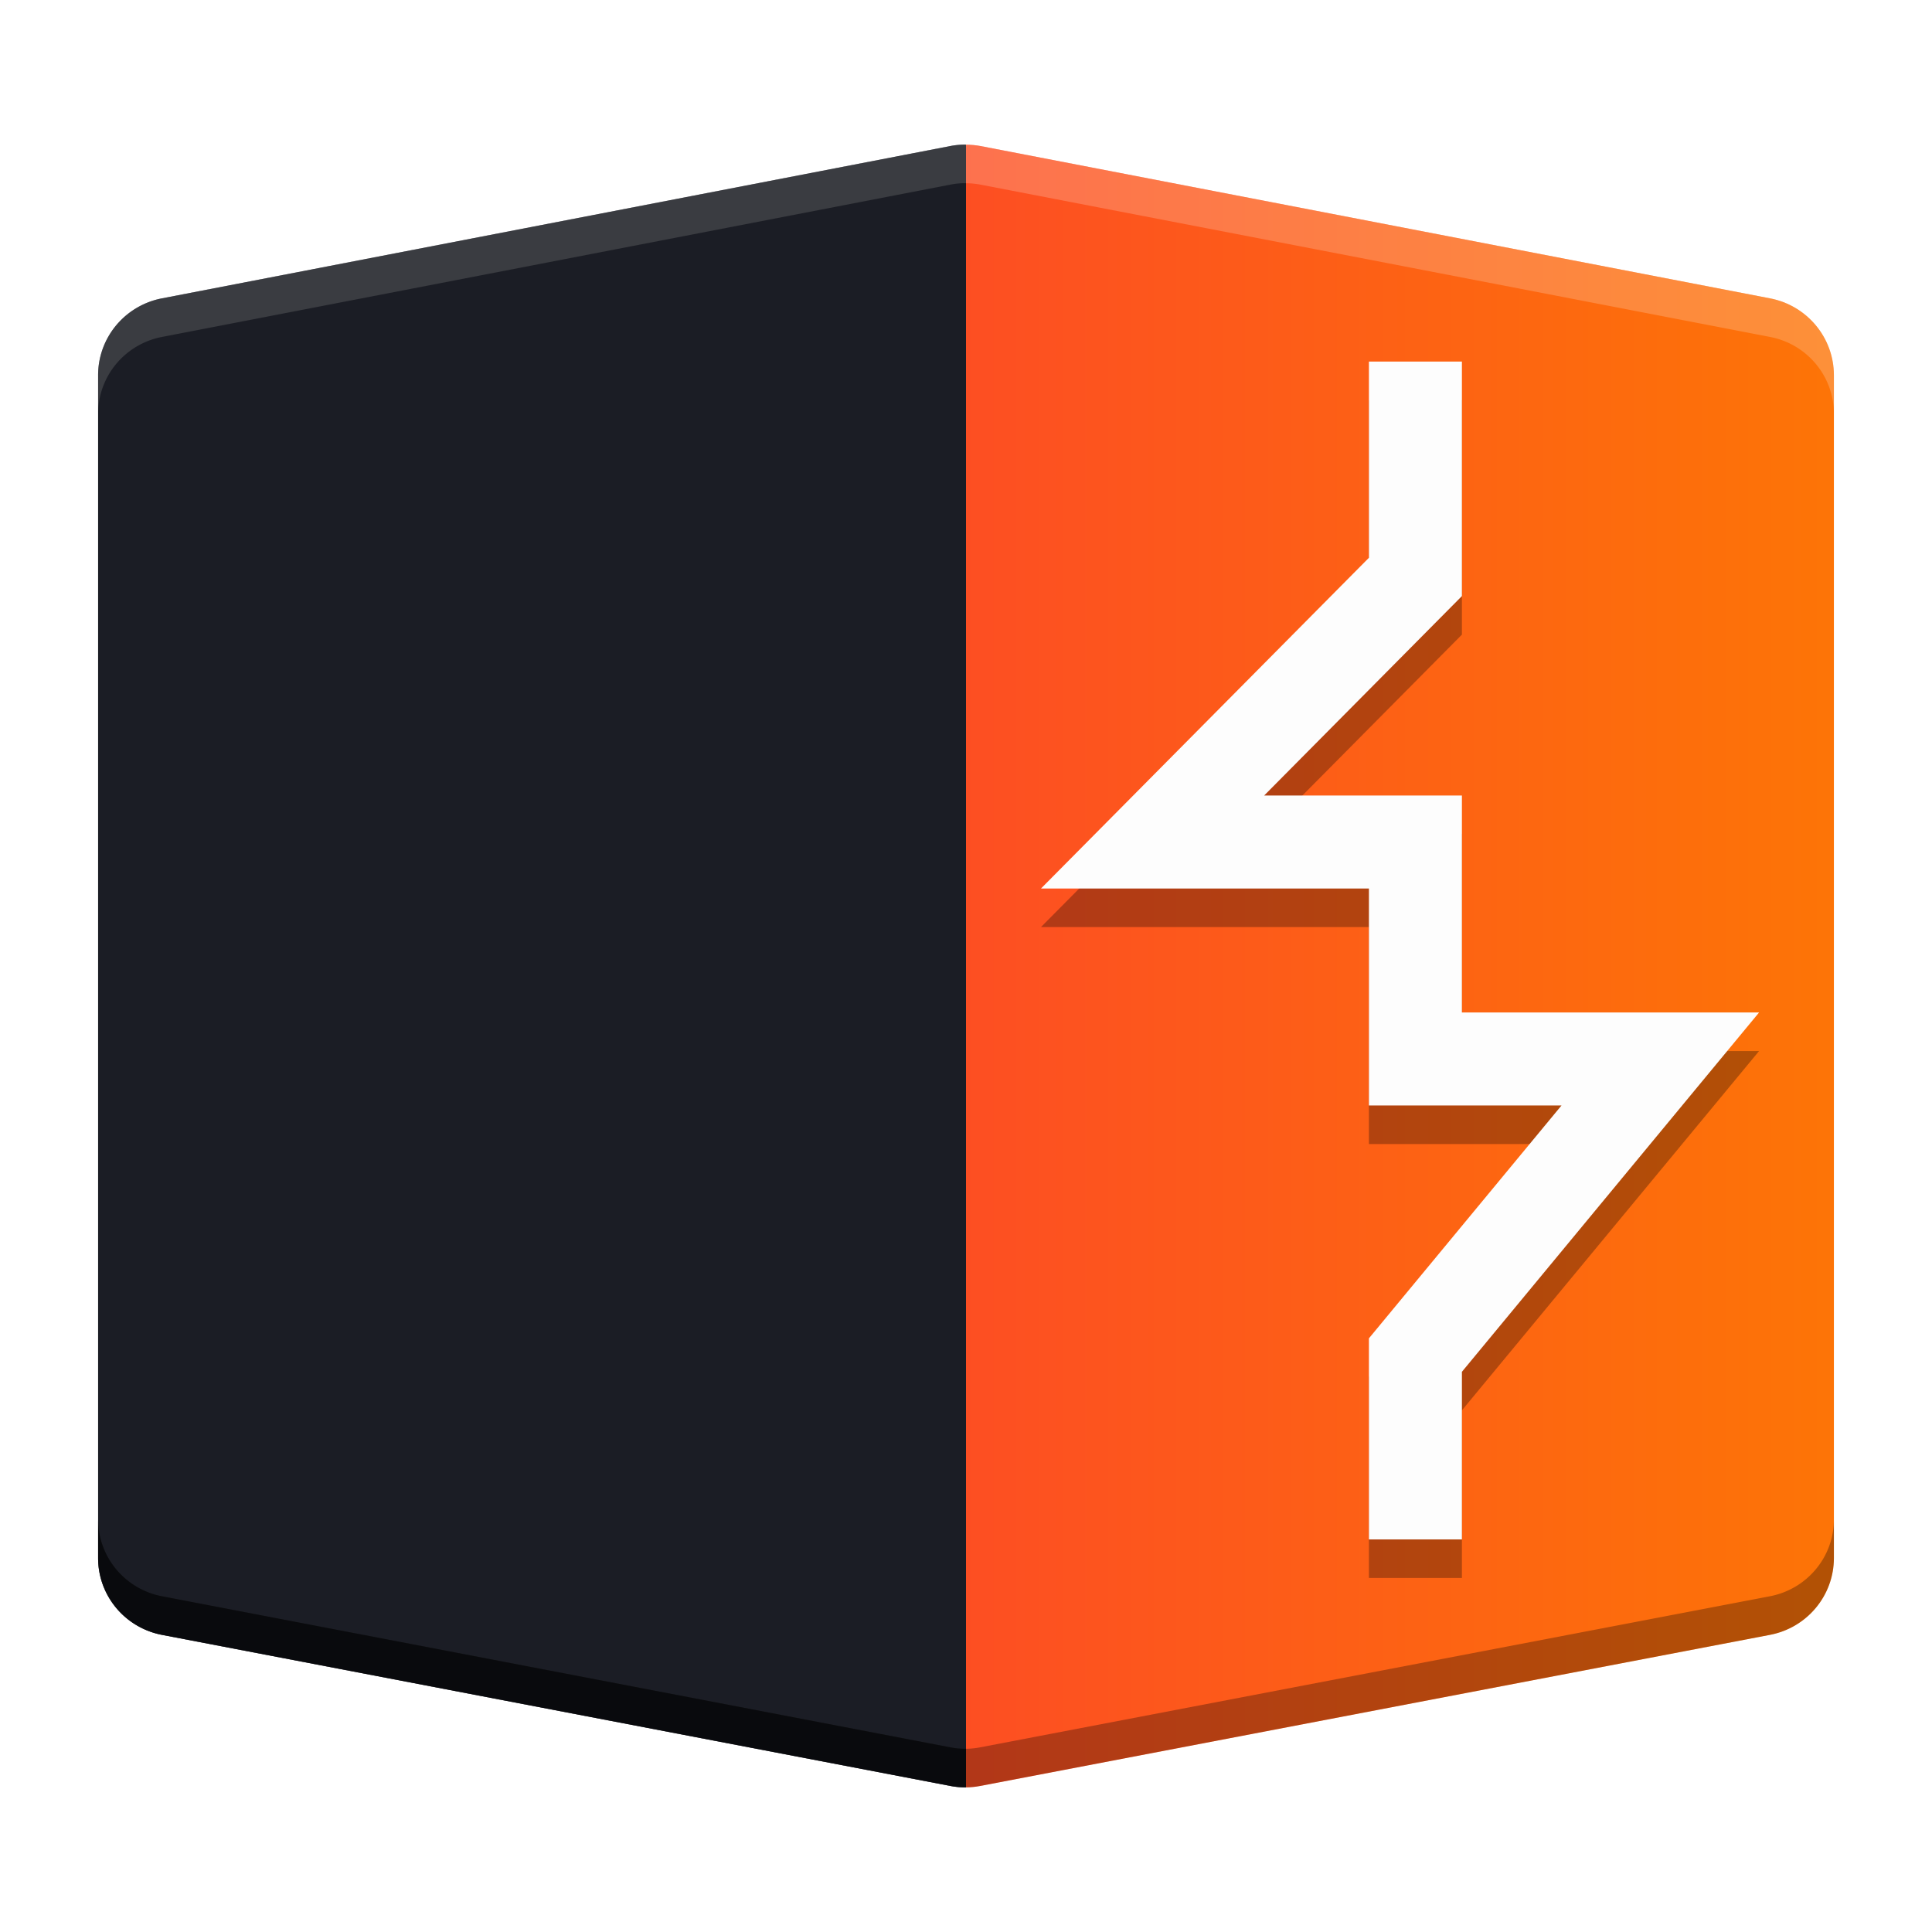 <svg viewBox="0 0 512 512" xmlns="http://www.w3.org/2000/svg" xmlns:xlink="http://www.w3.org/1999/xlink"><filter id="a" color-interpolation-filters="sRGB" height="1.119" width="1.113" x="-.057" y="-.06"><feGaussianBlur stdDeviation="10.598"/></filter><linearGradient id="b" gradientUnits="userSpaceOnUse" x1="102.686" x2="539.084" y1="268.069" y2="268.069"><stop offset="0" stop-color="#fd3535"/><stop offset="1" stop-color="#fd7d00"/></linearGradient><path d="m255.67 43.053a20.457 20.283 0 0 0 -.381.008 20.457 20.283 0 0 0 -3.353.365l-204.39 39.49a20.457 20.283 0 0 0 -16.545 19.92v306.66a20.457 20.283 0 0 0 .004.371 20.457 20.283 0 0 0 0 .004 20.457 20.283 0 0 0 0 .002 20.457 20.283 0 0 0 .01.373 20.457 20.283 0 0 0 0 .002 20.457 20.283 0 0 0 0 .004 20.457 20.283 0 0 0 .018.371 20.457 20.283 0 0 0 0 .004 20.457 20.283 0 0 0 0 .002 20.457 20.283 0 0 0 .025.371 20.457 20.283 0 0 0 0 .004 20.457 20.283 0 0 0 0 .002 20.457 20.283 0 0 0 .031.371 20.457 20.283 0 0 0 0 .002 20.457 20.283 0 0 0 0 .004 20.457 20.283 0 0 0 .039.369 20.457 20.283 0 0 0 0 .004 20.457 20.283 0 0 0 0 .002 20.457 20.283 0 0 0 .047.369 20.457 20.283 0 0 0 0 .004 20.457 20.283 0 0 0 0 .004 20.457 20.283 0 0 0 .053.367 20.457 20.283 0 0 0 0 .004 20.457 20.283 0 0 0 .127.748 20.457 20.283 0 0 0 .074.367 20.457 20.283 0 0 0 .168.74 20.457 20.283 0 0 0 .096.363 20.457 20.283 0 0 0 0 .002 20.457 20.283 0 0 0 .102.361 20.457 20.283 0 0 0 15.795 14.328l204.37 39.16a20.457 20.283 0 0 0 4.043.373v-.004c1.246-.008 2.488-.136 3.711-.371l204.7-39.162c7.825-1.494 13.886-7.289 15.883-14.627 0-.001-0-.003 0-.004.307-1.128.519-2.292.625-3.482 0-.001-0-.001 0-.002.053-.595.08-1.198.08-1.805v-296.75c0.0.03.004.058.004.088v-10c.001-2.429-.434-4.771-1.234-6.949-.567-1.542-1.325-2.996-2.236-4.344-.054-.08-.099-.165-.154-.244-.327-.47-.675-.925-1.041-1.365-.001-.001-.003-.003-.004-.004-.708-.852-1.49-1.644-2.33-2.373-.031-.027-.057-.058-.088-.084-.436-.374-.889-.729-1.357-1.066-.002-.001-.004-.003-.006-.004-.469-.337-.952-.655-1.451-.953-1-.598-2.061-1.114-3.17-1.539-1.112-.426-2.273-.764-3.477-.996l-204.7-39.489c-.833-.155-1.676-.241-2.522-.293-.412-.027-.823-.062-1.236-.062a20.457 20.283 0 0 0 -.33-.016z" filter="url(#a)" opacity=".3" transform="matrix(1.022 0 0 1.022 -5.687 -5.686)"/><path d="m256 38.346v435.33c1.274-.008 2.545-.14 3.796-.38l209.25-40.031c9.845-1.879 16.959-10.421 16.957-20.362v-313.47c.005-9.927-7.086-18.464-16.912-20.362l-209.25-40.367c-1.266-.236-2.552-.356-3.841-.358z" fill="url(#b)" stroke-width="8.214"/><path d="m375.1 106.04v57.067l-69.656 70.253h69.656v57.499h64.892l-64.892 78.466v48.853" fill="none" opacity=".3" stroke="#000" stroke-width="24.642"/><path d="m375.1 95.823v57.067l-69.656 70.253h69.656v57.499h64.892l-64.892 78.466v48.853" fill="none" stroke="#fdfdfd" stroke-width="24.642"/><g stroke-width="8.214"><path d="m255.66 38.324a20.911 20.733 0 0 0 -3.818.38l-208.93 40.367a20.911 20.733 0 0 0 -16.912 20.362v313.47a20.911 20.733 0 0 0 16.957 20.362l208.91 40.031a20.911 20.733 0 0 0 4.133.38v-435.33a20.911 20.733 0 0 0 -.337-.022z" fill="#272a34"/><path d="m26.001 402.67v10.222a20.911 20.733 0 0 0 16.958 20.36l208.9 40.027a20.911 20.733 0 0 0 4.139.383c1.274-.008 2.534-.142 3.785-.383l209.26-40.03c9.845-1.879 16.959-10.418 16.958-20.358v-10.222c.001 9.94-7.114 18.479-16.958 20.358l-209.26 40.03c-1.251.241-2.511.377-3.785.385a20.911 20.733 0 0 1 -4.139-.385l-208.9-40.03a20.911 20.733 0 0 1 -16.958-20.358z" opacity=".3"/><path d="m255.66 38.323a20.911 20.733 0 0 0 -3.817.385l-208.93 40.365a20.911 20.733 0 0 0 -16.91 20.358v10.222a20.911 20.733 0 0 1 16.91-20.358l208.93-40.365a20.911 20.733 0 0 1 3.817-.385 20.911 20.733 0 0 1 .337.016c1.289.002 2.569.133 3.835.369l209.26 40.365c9.827 1.898 16.915 10.432 16.91 20.358v-10.222c.005-9.927-7.083-18.46-16.91-20.358l-209.26-40.365c-1.266-.236-2.547-.368-3.835-.369a20.911 20.733 0 0 0 -.337-.016z" fill="#fff" opacity=".2"/><path d="m255.66 38.324a20.911 20.733 0 0 0 -3.818.38l-208.93 40.367a20.911 20.733 0 0 0 -16.912 20.362v313.47a20.911 20.733 0 0 0 16.957 20.362l208.91 40.031a20.911 20.733 0 0 0 4.133.38v-435.33a20.911 20.733 0 0 0 -.337-.022z" opacity=".3"/><path d="m26.001 402.72v10.184a20.911 20.733 0 0 0 16.958 20.36l208.9 40.027a20.911 20.733 0 0 0 4.139.383c.001-0.0.001 0 .002 0v-10.22h-.002a20.911 20.733 0 0 1 -4.139-.385l-208.9-40.03a20.911 20.733 0 0 1 -16.958-20.32z" opacity=".5"/></g></svg>